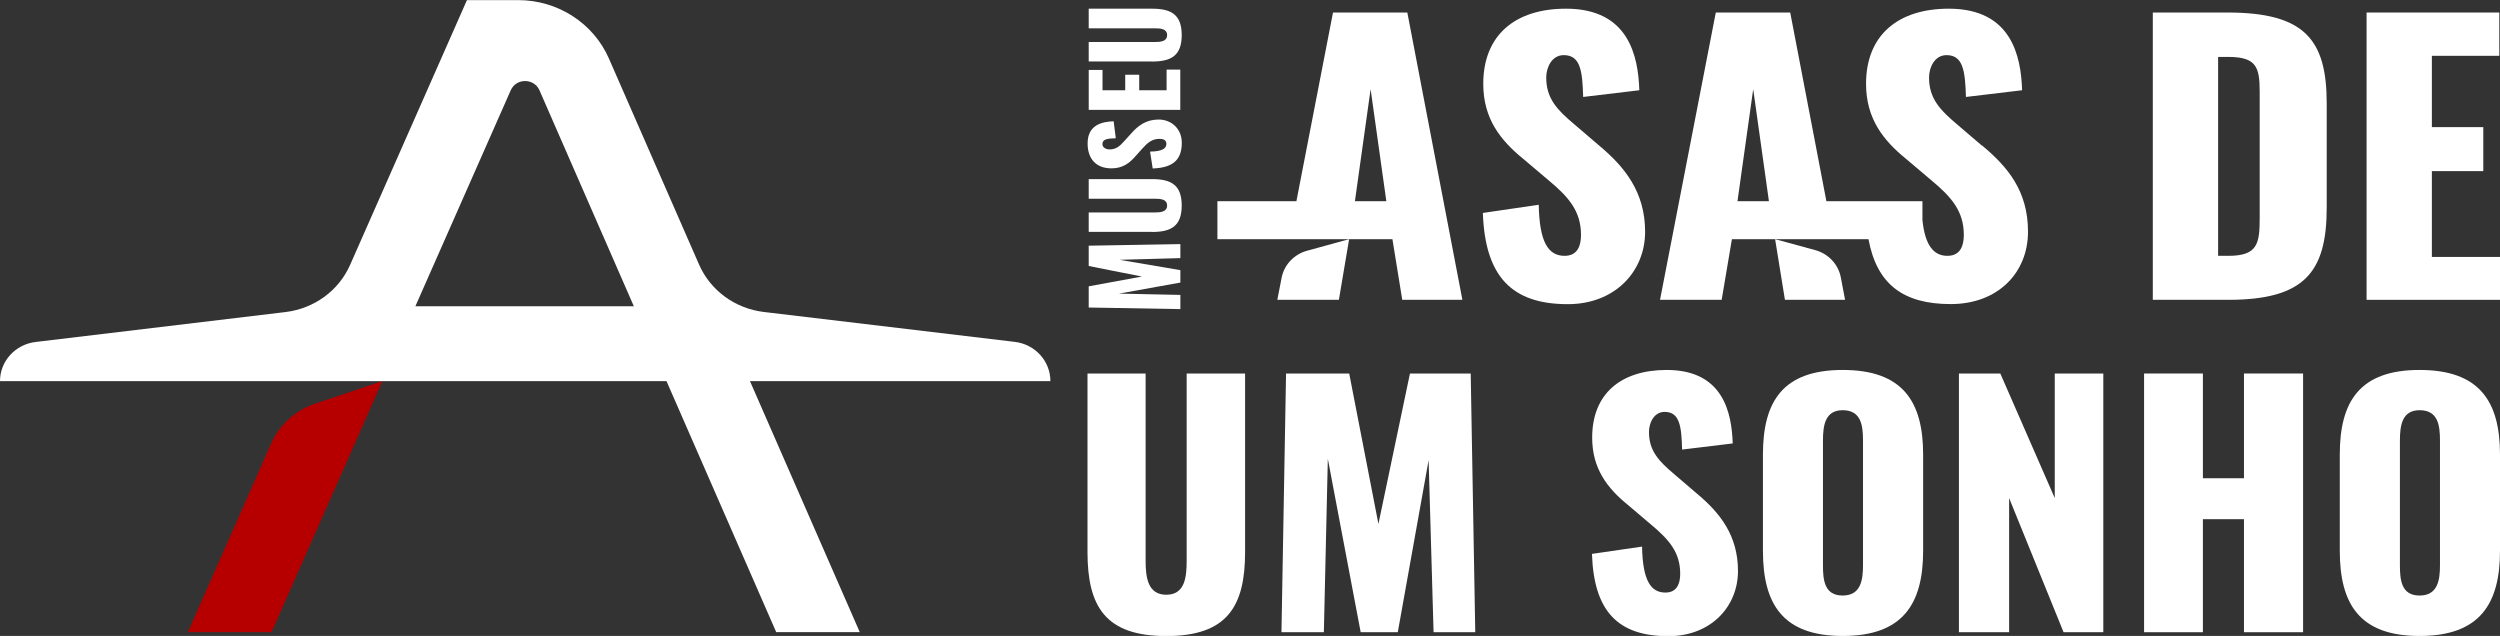 <svg width="114" height="29" viewBox="0 0 114 29" fill="none" xmlns="http://www.w3.org/2000/svg">
<rect x="0" y="0" width="114" height="29" fill="#333333" stroke="none"/>
<g clip-path="url(#clip0_60_373)">
<path d="M12.369 20.216L8.568 28.825H12.383L17.436 17.378L14.375 18.404C13.474 18.705 12.748 19.362 12.369 20.216Z" fill="#B60000"/>
<path d="M46.27 15.589L34.831 14.226C33.518 14.069 32.394 13.246 31.877 12.063L27.766 2.667C27.058 1.053 25.431 0.005 23.628 0.005H21.293L15.966 12.076C15.448 13.255 14.325 14.073 13.016 14.23L1.632 15.593C0.698 15.701 0 16.47 0 17.379H11.768H30.392L35.395 28.825H39.205L34.198 17.379H47.898C47.898 16.466 47.2 15.697 46.27 15.589ZM18.939 13.97L23.29 4.116C23.54 3.553 24.354 3.558 24.599 4.116L28.903 13.965H18.939V13.97Z" fill="white"/>
<path d="M49.645 14.019V13.056L52.073 12.611L49.645 12.13V11.203L53.825 11.131V11.77L51.047 11.847L53.825 12.319V12.885L51.023 13.389L53.825 13.448V14.095L49.645 14.023V14.019Z" fill="white"/>
<path d="M52.531 10.574H49.645V9.688H52.669C52.933 9.688 53.22 9.656 53.22 9.373C53.22 9.089 52.933 9.062 52.669 9.062H49.645V8.167H52.531C53.409 8.167 53.886 8.437 53.886 9.373C53.886 10.308 53.405 10.578 52.531 10.578V10.574Z" fill="white"/>
<path d="M52.563 7.682L52.443 6.913C52.984 6.904 53.187 6.782 53.187 6.557C53.187 6.373 53.026 6.332 52.882 6.332C52.535 6.332 52.332 6.503 52.087 6.778L51.773 7.128C51.504 7.439 51.19 7.677 50.686 7.677C49.978 7.677 49.595 7.241 49.595 6.539C49.595 5.671 50.293 5.545 50.783 5.532L50.88 6.305C50.51 6.314 50.27 6.341 50.27 6.571C50.27 6.737 50.45 6.814 50.593 6.814C50.903 6.814 51.07 6.656 51.278 6.422L51.583 6.085C51.893 5.734 52.258 5.451 52.836 5.451C53.414 5.451 53.89 5.869 53.89 6.512C53.89 7.281 53.493 7.65 52.563 7.682Z" fill="white"/>
<path d="M49.646 5.015V3.189H50.275V4.115H51.31V3.409H51.948V4.115H53.197V3.175H53.821V5.01H49.641L49.646 5.015Z" fill="white"/>
<path d="M52.531 2.802H49.645V1.916H52.669C52.933 1.916 53.22 1.884 53.22 1.601C53.22 1.318 52.933 1.291 52.669 1.291H49.645V0.396H52.531C53.409 0.396 53.886 0.666 53.886 1.601C53.886 2.537 53.405 2.806 52.531 2.806V2.802Z" fill="white"/>
<path d="M49.59 25.172V17.032H52.24V25.564C52.24 26.306 52.328 27.12 53.183 27.12C54.038 27.12 54.112 26.306 54.112 25.564V17.032H56.776V25.172C56.776 27.646 55.967 29.004 53.183 29.004C50.4 29.004 49.59 27.651 49.59 25.172Z" fill="white"/>
<path d="M58.648 17.032H61.524L62.856 23.891L64.294 17.032H67.064L67.272 28.829H65.371L65.145 20.981L63.739 28.829H62.047L60.549 20.922L60.368 28.829H58.435L58.644 17.032H58.648Z" fill="white"/>
<path d="M72.589 25.258L74.878 24.925C74.906 26.454 75.266 27.021 75.942 27.021C76.496 27.021 76.617 26.571 76.617 26.162C76.617 25.186 76.108 24.606 75.285 23.918L74.235 23.027C73.306 22.272 72.603 21.381 72.603 19.955C72.603 17.959 73.907 16.87 76.002 16.87C78.591 16.87 78.966 18.835 79.012 20.221L76.704 20.5C76.677 19.452 76.598 18.782 75.909 18.782C75.415 18.782 75.193 19.29 75.193 19.699C75.193 20.572 75.655 21.039 76.362 21.637L77.366 22.497C78.415 23.369 79.252 24.404 79.252 26.036C79.252 27.669 78.008 29.009 76.08 29.009C73.791 29.009 72.682 27.889 72.594 25.267L72.589 25.258Z" fill="white"/>
<path d="M80.39 25.114V20.729C80.39 18.296 81.305 16.87 84.029 16.87C86.752 16.87 87.695 18.296 87.695 20.729V25.114C87.695 27.547 86.766 29 84.029 29C81.291 29 80.39 27.543 80.39 25.114ZM84.953 25.771V20.09C84.953 19.393 84.865 18.705 84.024 18.705C83.229 18.705 83.127 19.389 83.127 20.09V25.771C83.127 26.441 83.187 27.156 84.024 27.156C84.861 27.156 84.953 26.441 84.953 25.771Z" fill="white"/>
<path d="M89.327 17.032H91.214L93.697 22.712V17.032H95.911V28.829H94.099L91.616 22.712V28.829H89.327V17.032Z" fill="white"/>
<path d="M97.77 17.032H100.452V21.808H102.325V17.032H105.021V28.829H102.325V23.675H100.452V28.829H97.77V17.032Z" fill="white"/>
<path d="M106.694 25.114V20.729C106.694 18.296 107.61 16.87 110.333 16.87C113.057 16.87 114 18.296 114 20.729V25.114C114 27.547 113.071 29 110.333 29C107.596 29 106.694 27.543 106.694 25.114ZM111.263 25.771V20.09C111.263 19.393 111.175 18.705 110.333 18.705C109.538 18.705 109.436 19.389 109.436 20.09V25.771C109.436 26.441 109.496 27.156 110.333 27.156C111.17 27.156 111.263 26.441 111.263 25.771Z" fill="white"/>
<path d="M67.623 9.71L70.166 9.337C70.199 11.037 70.596 11.666 71.345 11.666C71.96 11.666 72.094 11.167 72.094 10.713C72.094 9.629 71.53 8.982 70.615 8.221L69.45 7.236C68.419 6.395 67.637 5.41 67.637 3.823C67.637 1.606 69.084 0.396 71.41 0.396C74.286 0.396 74.702 2.577 74.753 4.115L72.192 4.421C72.159 3.256 72.076 2.514 71.308 2.514C70.758 2.514 70.508 3.081 70.508 3.535C70.508 4.506 71.022 5.024 71.808 5.685L72.922 6.638C74.087 7.61 75.017 8.757 75.017 10.569C75.017 12.382 73.639 13.87 71.493 13.87C68.95 13.87 67.72 12.624 67.619 9.715L67.623 9.71Z" fill="white"/>
<path d="M98.168 0.571H101.576C105.086 0.571 106.098 1.799 106.098 4.713V9.467C106.098 12.409 105.086 13.672 101.609 13.672H98.168V0.571ZM101.613 11.666C102.959 11.666 103.042 11.1 103.042 9.921V4.214C103.042 3.067 102.908 2.595 101.595 2.595H101.146V11.666H101.613Z" fill="white"/>
<path d="M107.916 0.571H113.968V2.545H110.893V5.797H113.238V7.803H110.893V11.716H114V13.672H107.916V0.571Z" fill="white"/>
<path d="M58.242 13.672H61.053L61.52 10.906L59.606 11.432C59.009 11.594 58.556 12.076 58.441 12.669L58.246 13.672H58.242Z" fill="white"/>
<path d="M64.179 0.571H60.785L59.116 9.175H55.514V10.906H63.494L63.943 13.672H66.685L64.174 0.571H64.179ZM61.784 9.175L62.5 4.066L63.217 9.175H61.788H61.784Z" fill="white"/>
<path d="M80.945 10.906L81.393 13.672H84.135L83.941 12.647C83.826 12.053 83.377 11.572 82.776 11.406L80.945 10.906Z" fill="white"/>
<path d="M90.373 6.638L89.258 5.685C88.477 5.024 87.964 4.502 87.964 3.535C87.964 3.081 88.213 2.514 88.764 2.514C89.527 2.514 89.61 3.256 89.647 4.421L92.208 4.115C92.157 2.577 91.741 0.396 88.865 0.396C86.54 0.396 85.092 1.61 85.092 3.823C85.092 5.406 85.874 6.395 86.905 7.236L88.07 8.221C88.986 8.982 89.55 9.629 89.55 10.713C89.55 11.167 89.416 11.666 88.801 11.666C88.186 11.666 87.783 11.208 87.663 10.034V9.175H83.284L81.634 0.571H78.24L75.697 13.672H78.508L78.975 10.906H85.203C85.582 12.962 86.789 13.866 88.953 13.866C91.117 13.866 92.477 12.427 92.477 10.565C92.477 8.703 91.547 7.605 90.382 6.634L90.373 6.638ZM79.229 9.175L79.946 4.066L80.663 9.175H79.234H79.229Z" fill="white"/>
</g>
<defs>
<clipPath id="clip0_60_373">
<rect width="114" height="29" fill="white"/>
</clipPath>
</defs>
</svg>
